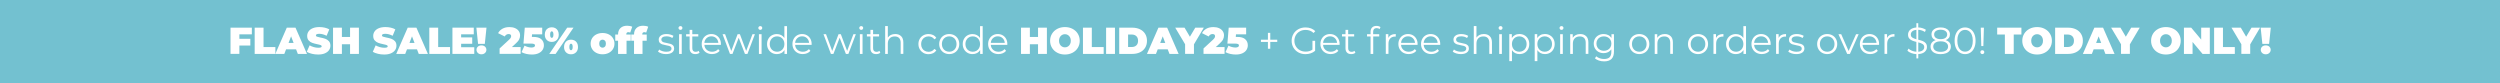 <?xml version="1.0" encoding="UTF-8"?>
<svg id="Layer_1" data-name="Layer 1" xmlns="http://www.w3.org/2000/svg" viewBox="0 0 1200 40">
  <defs>
    <style>
      .cls-1 {
        fill: #fff;
      }

      .cls-2 {
        fill: #73c1d0;
      }
    </style>
  </defs>
  <rect class="cls-2" width="1200" height="40"/>
  <g>
    <path class="cls-1" d="M114.9,16.48v2.16h5.26v3.2h-5.26v4.03h-4.25v-12.6h10.24v3.2h-5.99Z"/>
    <path class="cls-1" d="M122.24,13.28h4.25v9.31h5.69v3.29h-9.94v-12.6Z"/>
    <path class="cls-1" d="M142.11,23.68h-4.79l-.85,2.2h-4.32l5.51-12.6h4.18l5.51,12.6h-4.39l-.85-2.2ZM140.94,20.62l-1.22-3.17-1.22,3.17h2.45Z"/>
    <path class="cls-1" d="M149.68,25.81c-.99-.23-1.8-.55-2.44-.94l1.37-3.1c.6.35,1.27.63,2.02.84.74.21,1.46.31,2.14.31.59,0,1.01-.06,1.26-.17s.38-.29.38-.51c0-.26-.17-.46-.5-.59-.33-.13-.87-.28-1.63-.43-.97-.2-1.78-.42-2.43-.66-.65-.23-1.21-.62-1.69-1.15s-.72-1.26-.72-2.17c0-.79.22-1.51.67-2.16.44-.65,1.11-1.16,1.99-1.53.88-.37,1.95-.56,3.21-.56.86,0,1.71.09,2.55.28.83.19,1.57.46,2.2.82l-1.28,3.08c-1.24-.62-2.41-.94-3.51-.94s-1.64.26-1.64.79c0,.25.16.44.49.57.32.13.86.26,1.6.41.96.18,1.77.39,2.43.62.66.23,1.23.62,1.72,1.14.49.53.73,1.25.73,2.16,0,.79-.22,1.51-.67,2.15-.44.64-1.11,1.15-1.99,1.53s-1.95.57-3.21.57c-1.04,0-2.06-.12-3.05-.35Z"/>
    <path class="cls-1" d="M172.28,13.28v12.6h-4.25v-4.64h-3.92v4.64h-4.25v-12.6h4.25v4.46h3.92v-4.46h4.25Z"/>
    <path class="cls-1" d="M181.38,25.81c-.99-.23-1.8-.55-2.44-.94l1.37-3.1c.6.35,1.27.63,2.02.84.74.21,1.46.31,2.14.31.59,0,1.01-.06,1.26-.17s.38-.29.38-.51c0-.26-.17-.46-.5-.59-.33-.13-.87-.28-1.63-.43-.97-.2-1.78-.42-2.43-.66-.65-.23-1.21-.62-1.69-1.15s-.72-1.26-.72-2.17c0-.79.22-1.51.67-2.16.44-.65,1.11-1.16,1.99-1.53.88-.37,1.95-.56,3.21-.56.86,0,1.71.09,2.55.28.83.19,1.57.46,2.2.82l-1.28,3.08c-1.24-.62-2.41-.94-3.51-.94s-1.64.26-1.64.79c0,.25.16.44.49.57.32.13.86.26,1.6.41.96.18,1.77.39,2.43.62.66.23,1.23.62,1.72,1.14.49.53.73,1.25.73,2.16,0,.79-.22,1.51-.67,2.15-.44.64-1.11,1.15-1.99,1.53s-1.95.57-3.21.57c-1.04,0-2.06-.12-3.05-.35Z"/>
    <path class="cls-1" d="M200.15,23.68h-4.79l-.85,2.2h-4.32l5.51-12.6h4.18l5.51,12.6h-4.39l-.85-2.2ZM198.98,20.62l-1.22-3.17-1.22,3.17h2.45Z"/>
    <path class="cls-1" d="M206.07,13.28h4.25v9.31h5.69v3.29h-9.94v-12.6Z"/>
    <path class="cls-1" d="M227.65,22.67v3.2h-10.48v-12.6h10.24v3.2h-6.07v1.48h5.33v3.06h-5.33v1.66h6.3Z"/>
    <path class="cls-1" d="M228.66,13.28h4.86l-.81,7.78h-3.24l-.81-7.78ZM229.38,25.43c-.44-.42-.67-.93-.67-1.53s.22-1.12.67-1.52c.44-.4,1.01-.6,1.71-.6s1.27.2,1.71.6c.44.4.67.91.67,1.52s-.22,1.11-.67,1.53c-.44.42-1.01.63-1.71.63s-1.27-.21-1.71-.63Z"/>
    <path class="cls-1" d="M249.91,22.58v3.29h-10.1v-2.61l4.55-4.21c.4-.37.66-.69.79-.95s.2-.52.2-.77c0-.31-.1-.55-.31-.73-.21-.17-.51-.26-.91-.26s-.74.1-1.08.31c-.34.2-.59.49-.77.86l-3.2-1.6c.48-.9,1.18-1.61,2.11-2.13.92-.52,2.04-.78,3.35-.78,1,0,1.88.16,2.65.49.77.32,1.37.79,1.8,1.39.43.6.65,1.29.65,2.07,0,.7-.15,1.35-.44,1.95-.29.61-.87,1.29-1.72,2.06l-1.8,1.64h4.25Z"/>
    <path class="cls-1" d="M259.82,18.83c.83.74,1.25,1.71,1.25,2.91,0,.79-.21,1.52-.62,2.19-.41.67-1.05,1.21-1.92,1.62-.86.41-1.94.62-3.22.62-.89,0-1.77-.1-2.66-.29-.88-.19-1.65-.47-2.31-.85l1.44-3.13c.53.3,1.08.53,1.67.68s1.15.23,1.7.23c.49,0,.89-.09,1.2-.26.31-.17.46-.42.46-.73s-.14-.53-.41-.67c-.28-.15-.77-.23-1.49-.23h-3.65l.63-7.65h8.37v3.2h-4.88l-.09,1.24h.65c1.76,0,3.06.37,3.9,1.11Z"/>
    <path class="cls-1" d="M262.44,19.18c-.62-.62-.94-1.48-.94-2.57,0-.73.14-1.36.43-1.89.29-.53.69-.93,1.2-1.21.51-.28,1.08-.41,1.72-.41s1.21.14,1.72.41c.51.28.91.68,1.2,1.21.29.53.43,1.16.43,1.89,0,1.09-.31,1.95-.94,2.57-.62.62-1.43.94-2.41.94s-1.79-.31-2.41-.94ZM272.25,13.28h3.04l-8.6,12.6h-3.04l8.6-12.6ZM265.42,17.8c.15-.25.23-.64.23-1.2s-.08-.95-.23-1.2c-.15-.25-.34-.37-.57-.37s-.42.12-.57.37-.22.64-.22,1.2.07.95.22,1.2c.15.25.34.37.57.37s.42-.12.57-.37ZM271.68,25.12c-.62-.62-.94-1.48-.94-2.57,0-.73.14-1.36.43-1.89s.69-.93,1.2-1.21,1.08-.41,1.72-.41,1.21.14,1.72.41.91.68,1.2,1.21.43,1.16.43,1.89c0,1.09-.31,1.95-.94,2.57-.62.62-1.43.94-2.41.94s-1.79-.31-2.41-.94ZM274.66,23.74c.15-.25.23-.65.23-1.2s-.08-.95-.23-1.2c-.15-.25-.34-.37-.57-.37s-.42.12-.57.37c-.15.25-.23.65-.23,1.2s.07.95.23,1.2c.15.25.34.37.57.37s.42-.12.57-.37Z"/>
    <path class="cls-1" d="M286.28,25.4c-.87-.44-1.55-1.04-2.04-1.82-.49-.77-.74-1.65-.74-2.64s.25-1.86.74-2.64c.49-.77,1.17-1.38,2.04-1.81.87-.43,1.85-.65,2.94-.65s2.09.22,2.96.65,1.55,1.04,2.03,1.81c.49.77.73,1.65.73,2.64s-.24,1.86-.73,2.64c-.49.77-1.16,1.38-2.03,1.82-.87.44-1.86.66-2.96.66s-2.07-.22-2.94-.66ZM290.38,22.38c.3-.34.45-.82.45-1.43s-.15-1.09-.45-1.42-.68-.5-1.15-.5-.85.17-1.15.5c-.3.34-.45.81-.45,1.42s.15,1.09.45,1.43c.3.34.68.51,1.15.51s.85-.17,1.15-.51Z"/>
    <path class="cls-1" d="M300.62,16.57h2.14v2.97h-2.02v6.34h-4.07v-6.34h-1.35v-2.97h1.35v-.05c0-1.28.38-2.3,1.15-3.05s1.85-1.12,3.24-1.12c.46,0,.9.04,1.33.13.43.08.79.2,1.08.36l-.97,2.83c-.34-.16-.64-.23-.92-.23-.3,0-.54.09-.71.28-.17.19-.26.47-.26.85v.02Z"/>
    <path class="cls-1" d="M308.29,16.57h2.14v2.97h-2.02v6.34h-4.07v-6.34h-1.35v-2.97h1.35v-.05c0-1.28.38-2.3,1.15-3.05s1.85-1.12,3.24-1.12c.46,0,.9.04,1.33.13.43.08.79.2,1.08.36l-.97,2.83c-.34-.16-.64-.23-.92-.23-.3,0-.54.09-.71.28-.17.19-.26.47-.26.85v.02Z"/>
    <path class="cls-1" d="M317.49,25.63c-.7-.22-1.25-.5-1.65-.84l.58-1.01c.4.31.89.57,1.49.76.6.2,1.22.3,1.87.3.86,0,1.5-.13,1.92-.4.41-.27.62-.65.62-1.14,0-.35-.11-.62-.34-.82-.23-.2-.52-.35-.86-.45-.35-.1-.81-.2-1.39-.3-.77-.14-1.39-.29-1.85-.44-.47-.15-.87-.41-1.2-.76-.33-.36-.5-.86-.5-1.49,0-.79.33-1.44.99-1.94.66-.5,1.58-.76,2.75-.76.61,0,1.22.08,1.84.24.61.16,1.12.38,1.51.64l-.56,1.03c-.78-.54-1.71-.81-2.79-.81-.82,0-1.43.14-1.85.43s-.62.67-.62,1.13c0,.36.12.65.35.86s.52.38.87.48c.35.1.83.21,1.44.32.76.14,1.36.29,1.82.43.46.14.85.39,1.17.74.32.35.49.83.49,1.44,0,.83-.35,1.49-1.04,1.97-.69.49-1.65.73-2.87.73-.77,0-1.5-.11-2.2-.33Z"/>
    <path class="cls-1" d="M325.95,14.07c-.18-.18-.27-.4-.27-.65s.09-.45.27-.63c.18-.18.4-.27.67-.27s.49.09.67.26c.18.17.27.38.27.62,0,.26-.09.49-.27.67-.18.18-.4.27-.67.27s-.49-.09-.67-.27ZM325.96,16.41h1.28v9.47h-1.28v-9.47Z"/>
    <path class="cls-1" d="M335.79,25.3c-.24.22-.54.38-.89.5s-.72.17-1.11.17c-.89,0-1.57-.24-2.05-.72s-.72-1.16-.72-2.03v-5.72h-1.69v-1.08h1.69v-2.07h1.28v2.07h2.88v1.08h-2.88v5.65c0,.56.14.99.42,1.29.28.29.69.44,1.21.44.26,0,.52-.04.77-.13.25-.08.46-.2.64-.36l.45.92Z"/>
    <path class="cls-1" d="M346.02,21.54h-7.92c.07.98.45,1.78,1.13,2.38.68.61,1.55.91,2.59.91.59,0,1.13-.1,1.62-.32.49-.21.92-.52,1.28-.93l.72.83c-.42.5-.95.89-1.58,1.15s-1.32.4-2.08.4c-.97,0-1.83-.21-2.58-.62s-1.33-.99-1.75-1.72c-.42-.73-.63-1.56-.63-2.48s.2-1.75.6-2.48c.4-.73.95-1.3,1.66-1.71s1.49-.61,2.37-.61,1.66.2,2.36.61c.7.41,1.24.97,1.64,1.7.4.73.59,1.56.59,2.49l-.02.4ZM339.15,18.31c-.62.58-.97,1.34-1.05,2.28h6.71c-.08-.94-.44-1.69-1.05-2.28-.62-.58-1.39-.87-2.31-.87s-1.68.29-2.29.87Z"/>
    <path class="cls-1" d="M362.36,16.41l-3.58,9.47h-1.21l-2.99-7.76-2.99,7.76h-1.21l-3.56-9.47h1.22l2.97,8.05,3.04-8.05h1.1l3.02,8.05,3.01-8.05h1.17Z"/>
    <path class="cls-1" d="M364.27,14.07c-.18-.18-.27-.4-.27-.65s.09-.45.27-.63c.18-.18.4-.27.67-.27s.49.09.67.26c.18.17.27.38.27.62,0,.26-.09.49-.27.67s-.4.27-.67.27-.49-.09-.67-.27ZM364.28,16.41h1.28v9.47h-1.28v-9.47Z"/>
    <path class="cls-1" d="M377.77,12.52v13.36h-1.22v-1.87c-.38.64-.89,1.12-1.52,1.46s-1.34.5-2.13.5c-.89,0-1.69-.2-2.41-.61-.72-.41-1.28-.98-1.69-1.71-.41-.73-.61-1.57-.61-2.5s.2-1.77.61-2.5c.41-.73.97-1.3,1.69-1.7.72-.4,1.52-.6,2.41-.6.77,0,1.46.16,2.08.48.62.32,1.12.78,1.52,1.4v-5.69h1.28ZM374.79,24.37c.53-.31.95-.74,1.26-1.3.31-.56.46-1.21.46-1.93s-.15-1.36-.46-1.93c-.31-.56-.73-1-1.26-1.3-.53-.31-1.13-.46-1.79-.46s-1.28.15-1.81.46c-.53.31-.95.74-1.26,1.3-.31.56-.46,1.21-.46,1.93s.15,1.36.46,1.93c.31.56.73,1,1.26,1.3s1.14.46,1.81.46,1.26-.15,1.79-.46Z"/>
    <path class="cls-1" d="M389.57,21.54h-7.92c.07.98.45,1.78,1.13,2.38.68.61,1.55.91,2.59.91.59,0,1.13-.1,1.62-.32.49-.21.92-.52,1.28-.93l.72.83c-.42.5-.95.89-1.58,1.15s-1.32.4-2.08.4c-.97,0-1.83-.21-2.58-.62s-1.33-.99-1.75-1.72c-.42-.73-.63-1.56-.63-2.48s.2-1.75.6-2.48c.4-.73.95-1.3,1.66-1.71s1.49-.61,2.37-.61,1.66.2,2.36.61c.7.41,1.24.97,1.64,1.7.4.73.59,1.56.59,2.49l-.02.4ZM382.71,18.31c-.62.58-.97,1.34-1.05,2.28h6.71c-.08-.94-.44-1.69-1.05-2.28-.62-.58-1.39-.87-2.31-.87s-1.68.29-2.29.87Z"/>
    <path class="cls-1" d="M410.81,16.41l-3.58,9.47h-1.21l-2.99-7.76-2.99,7.76h-1.21l-3.56-9.47h1.22l2.97,8.05,3.04-8.05h1.1l3.02,8.05,3.01-8.05h1.17Z"/>
    <path class="cls-1" d="M412.72,14.07c-.18-.18-.27-.4-.27-.65s.09-.45.27-.63c.18-.18.4-.27.67-.27s.49.09.67.26c.18.17.27.38.27.62,0,.26-.09.49-.27.67s-.4.27-.67.27-.49-.09-.67-.27ZM412.74,16.41h1.28v9.47h-1.28v-9.47Z"/>
    <path class="cls-1" d="M422.57,25.3c-.24.22-.54.38-.89.5-.35.11-.72.17-1.11.17-.89,0-1.57-.24-2.05-.72-.48-.48-.72-1.16-.72-2.03v-5.72h-1.69v-1.08h1.69v-2.07h1.28v2.07h2.88v1.08h-2.88v5.65c0,.56.14.99.42,1.29.28.29.69.44,1.21.44.26,0,.52-.04.76-.13s.46-.2.64-.36l.45.92Z"/>
    <path class="cls-1" d="M432.55,17.37c.7.69,1.05,1.7,1.05,3.01v5.49h-1.28v-5.36c0-.98-.25-1.73-.74-2.25-.49-.52-1.19-.77-2.11-.77-1.02,0-1.83.3-2.42.91-.59.61-.89,1.44-.89,2.51v4.97h-1.28v-13.36h1.28v5.54c.35-.55.83-.98,1.44-1.28s1.31-.45,2.11-.45c1.19,0,2.13.34,2.83,1.04Z"/>
    <path class="cls-1" d="M443.21,25.35c-.74-.41-1.32-.98-1.74-1.72-.42-.74-.63-1.57-.63-2.49s.21-1.75.63-2.48c.42-.73,1-1.3,1.74-1.71.74-.41,1.57-.61,2.51-.61.82,0,1.54.16,2.19.48.64.32,1.15.78,1.52,1.4l-.95.65c-.31-.47-.71-.82-1.19-1.05-.48-.23-1-.35-1.57-.35-.68,0-1.3.15-1.84.46-.55.31-.97.74-1.28,1.3-.31.56-.46,1.21-.46,1.93s.15,1.38.46,1.94c.31.56.73.99,1.28,1.3.55.31,1.16.46,1.84.46.56,0,1.09-.11,1.57-.34.48-.23.88-.58,1.19-1.04l.95.65c-.37.61-.88,1.08-1.53,1.4-.65.32-1.37.48-2.18.48-.94,0-1.77-.2-2.51-.61Z"/>
    <path class="cls-1" d="M453.17,25.34c-.73-.41-1.31-.99-1.73-1.72-.42-.73-.63-1.56-.63-2.48s.21-1.75.63-2.48c.42-.73,1-1.3,1.73-1.71.73-.41,1.55-.61,2.47-.61s1.73.2,2.47.61c.73.41,1.3.98,1.72,1.71.41.73.62,1.56.62,2.48s-.21,1.75-.62,2.48c-.41.73-.99,1.3-1.72,1.72-.73.41-1.55.62-2.47.62s-1.73-.21-2.47-.62ZM457.44,24.37c.53-.31.95-.74,1.25-1.3.3-.56.45-1.21.45-1.93s-.15-1.36-.45-1.93c-.3-.56-.72-1-1.25-1.3-.53-.31-1.14-.46-1.81-.46s-1.28.15-1.81.46c-.53.31-.95.74-1.26,1.3-.31.56-.46,1.21-.46,1.93s.15,1.36.46,1.93c.31.56.73,1,1.26,1.3s1.14.46,1.81.46,1.27-.15,1.81-.46Z"/>
    <path class="cls-1" d="M471.69,12.52v13.36h-1.22v-1.87c-.38.64-.89,1.12-1.52,1.46s-1.34.5-2.13.5c-.89,0-1.69-.2-2.41-.61-.72-.41-1.28-.98-1.69-1.71-.41-.73-.61-1.57-.61-2.5s.2-1.77.61-2.5c.41-.73.97-1.3,1.69-1.7.72-.4,1.52-.6,2.41-.6.77,0,1.46.16,2.08.48.62.32,1.12.78,1.52,1.4v-5.69h1.28ZM468.71,24.37c.53-.31.95-.74,1.26-1.3.31-.56.46-1.21.46-1.93s-.15-1.36-.46-1.93c-.31-.56-.73-1-1.26-1.3-.53-.31-1.13-.46-1.79-.46s-1.28.15-1.81.46c-.53.31-.95.74-1.26,1.3-.31.56-.46,1.21-.46,1.93s.15,1.36.46,1.93c.31.56.73,1,1.26,1.3s1.14.46,1.81.46,1.26-.15,1.79-.46Z"/>
    <path class="cls-1" d="M483.5,21.54h-7.92c.07.98.45,1.78,1.13,2.38.68.61,1.55.91,2.59.91.59,0,1.13-.1,1.62-.32.49-.21.92-.52,1.28-.93l.72.83c-.42.5-.95.89-1.58,1.15s-1.32.4-2.08.4c-.97,0-1.83-.21-2.58-.62s-1.33-.99-1.75-1.72c-.42-.73-.63-1.56-.63-2.48s.2-1.75.6-2.48c.4-.73.95-1.3,1.66-1.71s1.49-.61,2.37-.61,1.66.2,2.36.61c.7.41,1.24.97,1.64,1.7.4.73.59,1.56.59,2.49l-.02.4ZM476.63,18.31c-.62.58-.97,1.34-1.05,2.28h6.71c-.08-.94-.44-1.69-1.05-2.28-.62-.58-1.39-.87-2.31-.87s-1.68.29-2.29.87Z"/>
    <path class="cls-1" d="M502.51,13.28v12.6h-4.25v-4.64h-3.92v4.64h-4.25v-12.6h4.25v4.46h3.92v-4.46h4.25Z"/>
    <path class="cls-1" d="M507.51,25.32c-1.08-.56-1.93-1.35-2.54-2.35-.61-1-.92-2.13-.92-3.39s.31-2.39.92-3.39c.61-1,1.46-1.78,2.54-2.35,1.08-.56,2.3-.85,3.65-.85s2.57.28,3.65.85c1.08.56,1.93,1.35,2.54,2.35.61,1,.92,2.13.92,3.39s-.31,2.39-.92,3.39c-.61,1-1.46,1.79-2.54,2.35-1.08.56-2.3.85-3.65.85s-2.57-.28-3.65-.85ZM512.59,22.34c.43-.26.76-.62,1.02-1.1.25-.47.38-1.03.38-1.67s-.13-1.19-.38-1.67-.59-.84-1.02-1.1c-.43-.26-.9-.39-1.43-.39s-1,.13-1.43.39c-.43.26-.77.62-1.02,1.1s-.38,1.03-.38,1.67.13,1.19.38,1.67c.25.47.59.84,1.02,1.1s.9.39,1.43.39,1-.13,1.43-.39Z"/>
    <path class="cls-1" d="M519.82,13.28h4.25v9.31h5.69v3.29h-9.94v-12.6Z"/>
    <path class="cls-1" d="M530.93,13.28h4.25v12.6h-4.25v-12.6Z"/>
    <path class="cls-1" d="M537.23,13.28h6.21c1.4,0,2.64.25,3.72.76,1.07.51,1.91,1.24,2.5,2.19.59.95.89,2.06.89,3.35s-.3,2.4-.89,3.35c-.59.95-1.43,1.68-2.5,2.19-1.07.51-2.31.76-3.72.76h-6.21v-12.6ZM543.26,22.56c.91,0,1.64-.26,2.19-.78.55-.52.82-1.26.82-2.21s-.27-1.68-.82-2.21c-.55-.52-1.28-.78-2.19-.78h-1.78v5.98h1.78Z"/>
    <path class="cls-1" d="M560.5,23.68h-4.79l-.85,2.2h-4.32l5.51-12.6h4.18l5.51,12.6h-4.39l-.85-2.2ZM559.33,20.62l-1.22-3.17-1.22,3.17h2.45Z"/>
    <path class="cls-1" d="M573.1,21.3v4.57h-4.25v-4.63l-4.75-7.97h4.48l2.57,4.36,2.59-4.36h4.1l-4.75,8.03Z"/>
    <path class="cls-1" d="M587.79,22.58v3.29h-10.1v-2.61l4.55-4.21c.4-.37.66-.69.79-.95.13-.26.2-.52.2-.77,0-.31-.11-.55-.31-.73-.21-.17-.51-.26-.91-.26s-.74.1-1.08.31c-.34.2-.59.49-.77.86l-3.2-1.6c.48-.9,1.18-1.61,2.11-2.13.92-.52,2.04-.78,3.35-.78,1,0,1.88.16,2.65.49.77.32,1.37.79,1.8,1.39.43.6.65,1.29.65,2.07,0,.7-.15,1.35-.44,1.95-.29.61-.87,1.29-1.72,2.06l-1.8,1.64h4.25Z"/>
    <path class="cls-1" d="M597.7,18.83c.83.74,1.25,1.71,1.25,2.91,0,.79-.21,1.52-.62,2.19s-1.05,1.21-1.92,1.62c-.86.41-1.94.62-3.22.62-.89,0-1.77-.1-2.65-.29s-1.65-.47-2.31-.85l1.44-3.13c.53.3,1.08.53,1.67.68s1.15.23,1.7.23c.49,0,.89-.09,1.2-.26.31-.17.46-.42.46-.73s-.14-.53-.41-.67c-.28-.15-.77-.23-1.49-.23h-3.65l.63-7.65h8.37v3.2h-4.88l-.09,1.24h.65c1.76,0,3.06.37,3.9,1.11Z"/>
    <path class="cls-1" d="M613.08,20.12h-3.35v3.28h-1.13v-3.28h-3.35v-1.06h3.35v-3.29h1.13v3.29h3.35v1.06Z"/>
    <path class="cls-1" d="M629.98,19.58h1.28v4.81c-.59.52-1.28.91-2.09,1.19-.8.28-1.65.41-2.54.41-1.26,0-2.39-.28-3.4-.83s-1.8-1.32-2.38-2.29c-.58-.98-.86-2.07-.86-3.29s.29-2.31.86-3.29c.58-.98,1.37-1.74,2.38-2.29s2.15-.83,3.42-.83c.96,0,1.84.15,2.65.46.8.31,1.48.76,2.03,1.36l-.83.85c-1-.98-2.26-1.48-3.8-1.48-1.02,0-1.94.22-2.76.67s-1.47,1.07-1.93,1.87-.7,1.69-.7,2.67.23,1.87.7,2.66,1.11,1.42,1.93,1.87,1.73.68,2.75.68c1.3,0,2.39-.32,3.29-.97v-4.25Z"/>
    <path class="cls-1" d="M642.99,21.54h-7.92c.07.98.45,1.78,1.13,2.38.68.61,1.55.91,2.59.91.59,0,1.13-.1,1.62-.32.49-.21.92-.52,1.28-.93l.72.83c-.42.5-.95.89-1.58,1.15s-1.32.4-2.08.4c-.97,0-1.83-.21-2.58-.62s-1.33-.99-1.75-1.72c-.42-.73-.63-1.56-.63-2.48s.2-1.75.6-2.48c.4-.73.95-1.3,1.66-1.71s1.49-.61,2.37-.61,1.66.2,2.36.61c.7.41,1.24.97,1.64,1.7.4.73.59,1.56.59,2.49l-.02.4ZM636.13,18.31c-.62.58-.97,1.34-1.05,2.28h6.71c-.08-.94-.44-1.69-1.05-2.28-.62-.58-1.39-.87-2.31-.87s-1.68.29-2.29.87Z"/>
    <path class="cls-1" d="M650.61,25.3c-.24.22-.54.38-.89.5-.35.11-.72.17-1.11.17-.89,0-1.57-.24-2.05-.72-.48-.48-.72-1.16-.72-2.03v-5.72h-1.69v-1.08h1.69v-2.07h1.28v2.07h2.88v1.08h-2.88v5.65c0,.56.14.99.42,1.29.28.29.69.44,1.21.44.26,0,.52-.04.76-.13s.46-.2.64-.36l.45.92Z"/>
    <path class="cls-1" d="M659.53,13.96c-.28.3-.42.74-.42,1.33v1.12h2.92v1.08h-2.88v8.39h-1.28v-8.39h-1.69v-1.08h1.69v-1.17c0-.86.25-1.55.75-2.05.5-.5,1.2-.76,2.12-.76.36,0,.71.05,1.04.15.34.1.62.25.85.44l-.43.95c-.37-.31-.84-.47-1.4-.47s-.97.15-1.25.45Z"/>
    <path class="cls-1" d="M667.75,16.82c.59-.32,1.33-.49,2.21-.49v1.24l-.31-.02c-1,0-1.78.31-2.34.92-.56.61-.85,1.47-.85,2.57v4.82h-1.28v-9.47h1.22v1.85c.3-.64.75-1.12,1.34-1.44Z"/>
    <path class="cls-1" d="M680.42,21.54h-7.92c.07.98.45,1.78,1.13,2.38.68.61,1.55.91,2.59.91.59,0,1.13-.1,1.62-.32.49-.21.92-.52,1.28-.93l.72.83c-.42.5-.95.89-1.58,1.15s-1.32.4-2.08.4c-.97,0-1.83-.21-2.58-.62s-1.33-.99-1.75-1.72c-.42-.73-.63-1.56-.63-2.48s.2-1.75.6-2.48c.4-.73.95-1.3,1.66-1.71s1.49-.61,2.37-.61,1.66.2,2.36.61c.7.41,1.24.97,1.64,1.7.4.73.59,1.56.59,2.49l-.02.4ZM673.55,18.31c-.62.58-.97,1.34-1.05,2.28h6.71c-.08-.94-.44-1.69-1.05-2.28-.62-.58-1.39-.87-2.31-.87s-1.68.29-2.29.87Z"/>
    <path class="cls-1" d="M691.29,21.54h-7.92c.07.98.45,1.78,1.13,2.38.68.61,1.55.91,2.59.91.59,0,1.13-.1,1.62-.32.49-.21.92-.52,1.28-.93l.72.83c-.42.5-.95.89-1.58,1.15s-1.32.4-2.08.4c-.97,0-1.83-.21-2.58-.62s-1.33-.99-1.75-1.72c-.42-.73-.63-1.56-.63-2.48s.2-1.75.6-2.48c.4-.73.95-1.3,1.66-1.71s1.49-.61,2.37-.61,1.66.2,2.36.61c.7.41,1.24.97,1.64,1.7.4.73.59,1.56.59,2.49l-.02.4ZM684.42,18.31c-.62.58-.97,1.34-1.05,2.28h6.71c-.08-.94-.44-1.69-1.05-2.28-.62-.58-1.39-.87-2.31-.87s-1.68.29-2.29.87Z"/>
    <path class="cls-1" d="M698.96,25.63c-.7-.22-1.25-.5-1.65-.84l.58-1.01c.4.31.89.57,1.49.76.6.2,1.22.3,1.87.3.86,0,1.5-.13,1.92-.4.41-.27.62-.65.62-1.14,0-.35-.11-.62-.34-.82-.23-.2-.52-.35-.86-.45-.35-.1-.81-.2-1.39-.3-.77-.14-1.39-.29-1.85-.44-.47-.15-.87-.41-1.2-.76-.33-.36-.5-.86-.5-1.49,0-.79.33-1.44.99-1.94s1.58-.76,2.75-.76c.61,0,1.22.08,1.84.24.61.16,1.12.38,1.51.64l-.56,1.03c-.78-.54-1.71-.81-2.79-.81-.82,0-1.43.14-1.84.43s-.62.67-.62,1.13c0,.36.12.65.35.86.23.22.52.38.87.48.35.1.83.21,1.44.32.76.14,1.36.29,1.82.43.46.14.85.39,1.17.74s.49.83.49,1.44c0,.83-.34,1.49-1.03,1.97-.69.49-1.65.73-2.87.73-.77,0-1.5-.11-2.21-.33Z"/>
    <path class="cls-1" d="M715.09,17.37c.7.69,1.05,1.7,1.05,3.01v5.49h-1.28v-5.36c0-.98-.25-1.73-.74-2.25-.49-.52-1.19-.77-2.11-.77-1.02,0-1.83.3-2.42.91-.59.61-.89,1.44-.89,2.51v4.97h-1.28v-13.36h1.28v5.54c.35-.55.83-.98,1.44-1.28s1.31-.45,2.11-.45c1.19,0,2.13.34,2.83,1.04Z"/>
    <path class="cls-1" d="M719.6,14.07c-.18-.18-.27-.4-.27-.65s.09-.45.27-.63c.18-.18.4-.27.67-.27s.49.09.67.26c.18.17.27.38.27.62,0,.26-.09.49-.27.67s-.4.27-.67.27-.49-.09-.67-.27ZM719.62,16.41h1.28v9.47h-1.28v-9.47Z"/>
    <path class="cls-1" d="M731.75,16.94c.72.4,1.28.97,1.69,1.7.41.73.61,1.57.61,2.5s-.2,1.79-.61,2.52-.97,1.3-1.68,1.7-1.52.6-2.42.6c-.77,0-1.46-.16-2.08-.48-.62-.32-1.12-.78-1.52-1.4v5.27h-1.28v-12.96h1.22v1.87c.38-.62.89-1.1,1.52-1.44s1.34-.5,2.13-.5c.89,0,1.69.2,2.41.6ZM731.05,24.37c.54-.31.96-.74,1.27-1.3.31-.56.46-1.21.46-1.93s-.15-1.36-.46-1.92c-.31-.56-.73-.99-1.27-1.3-.54-.31-1.14-.47-1.8-.47s-1.28.16-1.81.47c-.53.31-.95.75-1.26,1.3-.31.56-.46,1.2-.46,1.92s.15,1.36.46,1.93c.31.56.73,1,1.26,1.3s1.14.46,1.81.46,1.26-.15,1.8-.46Z"/>
    <path class="cls-1" d="M743.95,16.94c.72.4,1.28.97,1.69,1.7.41.73.61,1.57.61,2.5s-.2,1.79-.61,2.52-.97,1.3-1.68,1.7-1.52.6-2.42.6c-.77,0-1.46-.16-2.08-.48-.62-.32-1.12-.78-1.52-1.4v5.27h-1.28v-12.96h1.22v1.87c.38-.62.89-1.1,1.52-1.44s1.34-.5,2.13-.5c.89,0,1.69.2,2.41.6ZM743.25,24.37c.54-.31.96-.74,1.27-1.3.31-.56.46-1.21.46-1.93s-.15-1.36-.46-1.92c-.31-.56-.73-.99-1.27-1.3-.54-.31-1.14-.47-1.8-.47s-1.28.16-1.81.47c-.53.31-.95.75-1.26,1.3-.31.56-.46,1.2-.46,1.92s.15,1.36.46,1.93c.31.56.73,1,1.26,1.3s1.14.46,1.81.46,1.26-.15,1.8-.46Z"/>
    <path class="cls-1" d="M748.85,14.07c-.18-.18-.27-.4-.27-.65s.09-.45.27-.63c.18-.18.4-.27.67-.27s.49.09.67.26c.18.17.27.38.27.62,0,.26-.09.49-.27.67s-.4.27-.67.27-.49-.09-.67-.27ZM748.87,16.41h1.28v9.47h-1.28v-9.47Z"/>
    <path class="cls-1" d="M761.37,17.37c.7.69,1.05,1.7,1.05,3.01v5.49h-1.28v-5.36c0-.98-.25-1.73-.74-2.25-.49-.52-1.19-.77-2.11-.77-1.02,0-1.83.3-2.42.91-.59.61-.89,1.44-.89,2.51v4.97h-1.28v-9.47h1.22v1.75c.35-.58.83-1.02,1.45-1.34.62-.32,1.33-.48,2.15-.48,1.19,0,2.13.34,2.83,1.04Z"/>
    <path class="cls-1" d="M774.7,16.41v8.32c0,1.61-.39,2.8-1.18,3.57-.79.77-1.97,1.16-3.55,1.16-.88,0-1.71-.13-2.49-.39-.79-.26-1.43-.62-1.92-1.07l.65-.97c.46.41,1.01.73,1.67.95.65.23,1.34.34,2.06.34,1.2,0,2.08-.28,2.65-.84.56-.56.85-1.43.85-2.6v-1.21c-.4.6-.92,1.06-1.56,1.37-.64.31-1.35.47-2.13.47-.89,0-1.7-.19-2.42-.58-.73-.39-1.3-.94-1.71-1.64s-.62-1.5-.62-2.38.21-1.68.62-2.38.98-1.24,1.7-1.62c.72-.38,1.53-.58,2.43-.58.8,0,1.53.16,2.18.49.65.32,1.17.79,1.57,1.4v-1.82h1.22ZM771.71,23.94c.55-.29.98-.71,1.29-1.23.31-.53.46-1.13.46-1.8s-.15-1.27-.46-1.79c-.31-.52-.73-.93-1.28-1.22-.55-.29-1.17-.44-1.86-.44s-1.3.14-1.84.43c-.55.29-.97.7-1.28,1.22-.31.53-.46,1.13-.46,1.8s.15,1.27.46,1.8.73.94,1.28,1.23c.55.29,1.16.44,1.84.44s1.3-.15,1.85-.44Z"/>
    <path class="cls-1" d="M784.4,25.34c-.73-.41-1.31-.99-1.73-1.72-.42-.73-.63-1.56-.63-2.48s.21-1.75.63-2.48c.42-.73,1-1.3,1.73-1.71.73-.41,1.55-.61,2.47-.61s1.73.2,2.47.61c.73.41,1.3.98,1.72,1.71.41.73.62,1.56.62,2.48s-.21,1.75-.62,2.48c-.41.73-.99,1.3-1.72,1.72-.73.41-1.55.62-2.47.62s-1.73-.21-2.47-.62ZM788.67,24.37c.53-.31.95-.74,1.25-1.3.3-.56.45-1.21.45-1.93s-.15-1.36-.45-1.93c-.3-.56-.72-1-1.25-1.3-.53-.31-1.14-.46-1.81-.46s-1.28.15-1.81.46c-.53.31-.95.74-1.26,1.3-.31.56-.46,1.21-.46,1.93s.15,1.36.46,1.93c.31.56.73,1,1.26,1.3s1.14.46,1.81.46,1.27-.15,1.81-.46Z"/>
    <path class="cls-1" d="M801.94,17.37c.7.69,1.05,1.7,1.05,3.01v5.49h-1.28v-5.36c0-.98-.25-1.73-.74-2.25-.49-.52-1.19-.77-2.11-.77-1.02,0-1.83.3-2.42.91-.59.61-.89,1.44-.89,2.51v4.97h-1.28v-9.47h1.22v1.75c.35-.58.83-1.02,1.45-1.34.62-.32,1.33-.48,2.15-.48,1.19,0,2.13.34,2.83,1.04Z"/>
    <path class="cls-1" d="M812.59,25.34c-.73-.41-1.31-.99-1.73-1.72-.42-.73-.63-1.56-.63-2.48s.21-1.75.63-2.48c.42-.73,1-1.3,1.73-1.71.73-.41,1.55-.61,2.47-.61s1.73.2,2.47.61c.73.41,1.3.98,1.72,1.71.41.73.62,1.56.62,2.48s-.21,1.75-.62,2.48c-.41.73-.99,1.3-1.72,1.72-.73.41-1.55.62-2.47.62s-1.73-.21-2.47-.62ZM816.86,24.37c.53-.31.95-.74,1.25-1.3.3-.56.45-1.21.45-1.93s-.15-1.36-.45-1.93c-.3-.56-.72-1-1.25-1.3-.53-.31-1.14-.46-1.81-.46s-1.28.15-1.81.46c-.53.31-.95.74-1.26,1.3-.31.56-.46,1.21-.46,1.93s.15,1.36.46,1.93c.31.56.73,1,1.26,1.3s1.14.46,1.81.46,1.27-.15,1.81-.46Z"/>
    <path class="cls-1" d="M825.03,16.82c.59-.32,1.33-.49,2.21-.49v1.24l-.31-.02c-1,0-1.78.31-2.34.92-.56.61-.85,1.47-.85,2.57v4.82h-1.28v-9.47h1.22v1.85c.3-.64.75-1.12,1.34-1.44Z"/>
    <path class="cls-1" d="M838.09,12.52v13.36h-1.22v-1.87c-.38.64-.89,1.12-1.52,1.46s-1.34.5-2.13.5c-.89,0-1.69-.2-2.41-.61-.72-.41-1.28-.98-1.69-1.71-.41-.73-.61-1.57-.61-2.5s.2-1.77.61-2.5c.41-.73.97-1.3,1.69-1.7.72-.4,1.52-.6,2.41-.6.77,0,1.46.16,2.08.48.62.32,1.12.78,1.52,1.4v-5.69h1.28ZM835.11,24.37c.53-.31.95-.74,1.26-1.3.31-.56.46-1.21.46-1.93s-.15-1.36-.46-1.93c-.31-.56-.73-1-1.26-1.3-.53-.31-1.13-.46-1.79-.46s-1.28.15-1.81.46c-.53.31-.95.74-1.26,1.3-.31.56-.46,1.21-.46,1.93s.15,1.36.46,1.93c.31.56.73,1,1.26,1.3s1.14.46,1.81.46,1.26-.15,1.79-.46Z"/>
    <path class="cls-1" d="M849.9,21.54h-7.92c.07.98.45,1.78,1.13,2.38.68.61,1.55.91,2.59.91.59,0,1.13-.1,1.62-.32.49-.21.92-.52,1.28-.93l.72.83c-.42.5-.95.89-1.58,1.15s-1.32.4-2.08.4c-.97,0-1.83-.21-2.58-.62s-1.33-.99-1.75-1.72c-.42-.73-.63-1.56-.63-2.48s.2-1.75.6-2.48c.4-.73.95-1.3,1.66-1.71s1.49-.61,2.37-.61,1.66.2,2.36.61c.7.41,1.24.97,1.64,1.7.4.73.59,1.56.59,2.49l-.02.4ZM843.03,18.31c-.62.58-.97,1.34-1.05,2.28h6.71c-.08-.94-.44-1.69-1.05-2.28-.62-.58-1.39-.87-2.31-.87s-1.68.29-2.29.87Z"/>
    <path class="cls-1" d="M855.09,16.82c.59-.32,1.33-.49,2.21-.49v1.24l-.31-.02c-1,0-1.78.31-2.34.92-.56.61-.85,1.47-.85,2.57v4.82h-1.28v-9.47h1.22v1.85c.3-.64.75-1.12,1.34-1.44Z"/>
    <path class="cls-1" d="M860.01,25.63c-.7-.22-1.25-.5-1.65-.84l.58-1.01c.4.31.89.57,1.49.76.6.2,1.22.3,1.87.3.86,0,1.5-.13,1.92-.4.41-.27.62-.65.62-1.14,0-.35-.11-.62-.34-.82-.23-.2-.52-.35-.86-.45-.35-.1-.81-.2-1.39-.3-.77-.14-1.39-.29-1.85-.44-.47-.15-.87-.41-1.2-.76-.33-.36-.5-.86-.5-1.49,0-.79.33-1.44.99-1.94s1.58-.76,2.75-.76c.61,0,1.22.08,1.84.24.61.16,1.12.38,1.51.64l-.56,1.03c-.78-.54-1.71-.81-2.79-.81-.82,0-1.43.14-1.84.43s-.62.67-.62,1.13c0,.36.12.65.35.86.23.22.52.38.87.48.35.1.83.21,1.44.32.76.14,1.36.29,1.82.43.46.14.85.39,1.17.74s.49.83.49,1.44c0,.83-.34,1.49-1.03,1.97-.69.49-1.65.73-2.87.73-.77,0-1.5-.11-2.21-.33Z"/>
    <path class="cls-1" d="M874.59,25.34c-.73-.41-1.31-.99-1.73-1.72-.42-.73-.63-1.56-.63-2.48s.21-1.75.63-2.48c.42-.73,1-1.3,1.73-1.71.73-.41,1.55-.61,2.47-.61s1.73.2,2.47.61c.73.41,1.3.98,1.72,1.71.41.73.62,1.56.62,2.48s-.21,1.75-.62,2.48c-.41.73-.99,1.3-1.72,1.72-.73.41-1.55.62-2.47.62s-1.73-.21-2.47-.62ZM878.87,24.37c.53-.31.95-.74,1.25-1.3.3-.56.45-1.21.45-1.93s-.15-1.36-.45-1.93c-.3-.56-.72-1-1.25-1.3-.53-.31-1.14-.46-1.81-.46s-1.28.15-1.81.46c-.53.31-.95.74-1.26,1.3-.31.56-.46,1.21-.46,1.93s.15,1.36.46,1.93c.31.56.73,1,1.26,1.3s1.14.46,1.81.46,1.27-.15,1.81-.46Z"/>
    <path class="cls-1" d="M892.16,16.41l-4.21,9.47h-1.31l-4.19-9.47h1.33l3.55,8.06,3.58-8.06h1.26Z"/>
    <path class="cls-1" d="M901.94,21.54h-7.92c.07.98.45,1.78,1.13,2.38.68.61,1.55.91,2.59.91.59,0,1.13-.1,1.62-.32.49-.21.92-.52,1.28-.93l.72.83c-.42.5-.95.89-1.58,1.15s-1.32.4-2.08.4c-.97,0-1.83-.21-2.58-.62s-1.33-.99-1.75-1.72c-.42-.73-.63-1.56-.63-2.48s.2-1.75.6-2.48c.4-.73.95-1.3,1.66-1.71s1.49-.61,2.37-.61,1.66.2,2.36.61c.7.41,1.24.97,1.64,1.7.4.73.59,1.56.59,2.49l-.02.4ZM895.07,18.31c-.62.58-.97,1.34-1.05,2.28h6.71c-.08-.94-.44-1.69-1.05-2.28-.62-.58-1.39-.87-2.31-.87s-1.68.29-2.29.87Z"/>
    <path class="cls-1" d="M907.13,16.82c.59-.32,1.33-.49,2.21-.49v1.24l-.31-.02c-1,0-1.78.31-2.34.92-.56.61-.85,1.47-.85,2.57v4.82h-1.28v-9.47h1.22v1.85c.3-.64.75-1.12,1.34-1.44Z"/>
    <path class="cls-1" d="M923.88,24.89c-.71.64-1.75,1-3.11,1.07v2.07h-.9v-2.05c-.88-.05-1.7-.22-2.48-.51-.77-.29-1.38-.67-1.83-1.12l.52-1.03c.42.41.97.75,1.65,1.03.68.28,1.39.44,2.13.49v-4.73c-.83-.2-1.52-.42-2.07-.66-.55-.23-1.01-.58-1.38-1.03s-.55-1.05-.55-1.79c0-.92.34-1.7,1.01-2.33s1.67-1,2.99-1.11v-2.07h.9v2.05c.68.02,1.35.13,1.99.33.64.2,1.2.46,1.67.78l-.45,1.06c-.49-.31-1.01-.56-1.57-.74-.55-.18-1.1-.28-1.64-.31v4.77c.89.22,1.61.43,2.18.66.56.22,1.04.56,1.42,1.02.38.46.58,1.06.58,1.8,0,.92-.35,1.71-1.06,2.35ZM917.88,18.01c.46.32,1.12.6,1.99.83v-4.5c-.89.07-1.56.32-2.01.73-.45.41-.67.92-.67,1.52s.23,1.1.69,1.42ZM922.91,24.13c.48-.4.72-.9.72-1.51,0-.65-.25-1.13-.74-1.46s-1.2-.6-2.12-.83v4.5c.95-.07,1.66-.31,2.14-.7Z"/>
    <path class="cls-1" d="M935.77,20.46c.43.53.64,1.16.64,1.91s-.2,1.37-.59,1.92c-.4.55-.96.97-1.7,1.26s-1.61.44-2.6.44c-1.51,0-2.7-.32-3.56-.97-.86-.65-1.3-1.53-1.3-2.65,0-.76.21-1.4.62-1.92.41-.52,1.02-.92,1.81-1.18-.65-.25-1.14-.61-1.48-1.09-.34-.47-.5-1.04-.5-1.68,0-1.02.4-1.83,1.2-2.43.8-.6,1.87-.9,3.21-.9.89,0,1.67.13,2.33.41.67.27,1.19.66,1.56,1.16.37.5.56,1.09.56,1.76s-.17,1.21-.52,1.68c-.35.47-.85.84-1.49,1.09.79.26,1.4.66,1.83,1.19ZM934.13,24.2c.63-.46.95-1.07.95-1.85s-.32-1.39-.95-1.84-1.5-.67-2.62-.67-1.97.22-2.6.67-.95,1.07-.95,1.84.31,1.41.94,1.86,1.49.67,2.61.67,1.99-.23,2.62-.68ZM929.23,18.19c.55.41,1.31.61,2.29.61s1.74-.2,2.29-.61c.56-.41.84-.95.84-1.64s-.29-1.27-.86-1.67-1.33-.61-2.28-.61-1.72.2-2.28.61c-.56.41-.84.96-.84,1.66s.28,1.25.83,1.66Z"/>
    <path class="cls-1" d="M940.63,25.21c-.76-.52-1.36-1.26-1.78-2.22-.43-.97-.64-2.1-.64-3.41s.21-2.45.64-3.41c.43-.97,1.02-1.71,1.78-2.22.76-.52,1.63-.77,2.6-.77s1.84.26,2.6.77c.76.52,1.36,1.26,1.79,2.22.43.97.65,2.1.65,3.41s-.22,2.45-.65,3.41c-.43.97-1.03,1.71-1.79,2.22-.76.52-1.63.77-2.6.77s-1.84-.26-2.6-.77ZM945.16,24.18c.56-.41.99-1,1.31-1.78.31-.78.47-1.72.47-2.83s-.16-2.05-.47-2.83c-.31-.78-.75-1.37-1.31-1.78-.56-.41-1.2-.61-1.93-.61s-1.38.2-1.93.61c-.56.41-.99,1-1.31,1.78-.31.78-.47,1.72-.47,2.83s.16,2.05.47,2.83c.31.78.75,1.37,1.31,1.78.56.41,1.2.61,1.93.61s1.38-.2,1.93-.61Z"/>
    <path class="cls-1" d="M950.85,25.69c-.19-.19-.28-.4-.28-.66s.09-.48.27-.66c.18-.17.41-.26.68-.26s.49.09.67.26.27.39.27.66-.09.47-.27.66c-.18.19-.4.28-.67.28s-.49-.09-.67-.28ZM950.77,13.28h1.51l-.27,8.82h-.99l-.25-8.82Z"/>
    <path class="cls-1" d="M962.34,16.57h-3.69v-3.29h11.63v3.29h-3.69v9.31h-4.25v-9.31Z"/>
    <path class="cls-1" d="M974.15,25.32c-1.08-.56-1.93-1.35-2.54-2.35-.61-1-.92-2.13-.92-3.39s.31-2.39.92-3.39c.61-1,1.46-1.78,2.54-2.35,1.08-.56,2.3-.85,3.65-.85s2.57.28,3.65.85c1.08.56,1.93,1.35,2.54,2.35.61,1,.92,2.13.92,3.39s-.31,2.39-.92,3.39c-.61,1-1.46,1.79-2.54,2.35-1.08.56-2.3.85-3.65.85s-2.57-.28-3.65-.85ZM979.24,22.34c.43-.26.76-.62,1.02-1.1.25-.47.38-1.03.38-1.67s-.13-1.19-.38-1.67-.59-.84-1.02-1.1c-.43-.26-.9-.39-1.43-.39s-1,.13-1.43.39c-.43.26-.77.62-1.02,1.1s-.38,1.03-.38,1.67.13,1.19.38,1.67c.25.47.59.84,1.02,1.1s.9.39,1.43.39,1-.13,1.43-.39Z"/>
    <path class="cls-1" d="M986.46,13.28h6.21c1.4,0,2.64.25,3.72.76,1.07.51,1.91,1.24,2.5,2.19.59.95.89,2.06.89,3.35s-.3,2.4-.89,3.35c-.59.95-1.43,1.68-2.5,2.19-1.07.51-2.31.76-3.72.76h-6.21v-12.6ZM992.49,22.56c.91,0,1.64-.26,2.19-.78.55-.52.82-1.26.82-2.21s-.27-1.68-.82-2.21c-.55-.52-1.28-.78-2.19-.78h-1.78v5.98h1.78Z"/>
    <path class="cls-1" d="M1009.74,23.68h-4.79l-.85,2.2h-4.32l5.51-12.6h4.18l5.51,12.6h-4.39l-.85-2.2ZM1008.57,20.62l-1.22-3.17-1.22,3.17h2.45Z"/>
    <path class="cls-1" d="M1022.34,21.3v4.57h-4.25v-4.63l-4.75-7.97h4.48l2.57,4.36,2.59-4.36h4.1l-4.75,8.03Z"/>
    <path class="cls-1" d="M1035.98,25.32c-1.08-.56-1.93-1.35-2.54-2.35-.61-1-.92-2.13-.92-3.39s.31-2.39.92-3.39c.61-1,1.46-1.78,2.54-2.35,1.08-.56,2.3-.85,3.65-.85s2.57.28,3.65.85c1.08.56,1.93,1.35,2.54,2.35.61,1,.92,2.13.92,3.39s-.31,2.39-.92,3.39c-.61,1-1.46,1.79-2.54,2.35-1.08.56-2.3.85-3.65.85s-2.57-.28-3.65-.85ZM1041.07,22.34c.43-.26.76-.62,1.02-1.1.25-.47.38-1.03.38-1.67s-.13-1.19-.38-1.67-.59-.84-1.02-1.1c-.43-.26-.9-.39-1.43-.39s-1,.13-1.43.39c-.43.26-.77.62-1.02,1.1s-.38,1.03-.38,1.67.13,1.19.38,1.67c.25.47.59.84,1.02,1.1s.9.39,1.43.39,1-.13,1.43-.39Z"/>
    <path class="cls-1" d="M1060.71,13.28v12.6h-3.49l-4.79-5.72v5.72h-4.14v-12.6h3.49l4.79,5.72v-5.72h4.14Z"/>
    <path class="cls-1" d="M1062.77,13.28h4.25v9.31h5.69v3.29h-9.94v-12.6Z"/>
    <path class="cls-1" d="M1080.1,21.3v4.57h-4.25v-4.63l-4.75-7.97h4.48l2.57,4.36,2.59-4.36h4.1l-4.75,8.03Z"/>
    <path class="cls-1" d="M1085.12,13.28h4.86l-.81,7.78h-3.24l-.81-7.78ZM1085.84,25.43c-.44-.42-.67-.93-.67-1.53s.22-1.12.67-1.52c.44-.4,1.01-.6,1.71-.6s1.27.2,1.71.6c.44.4.67.91.67,1.52s-.22,1.11-.67,1.53c-.44.42-1.01.63-1.71.63s-1.27-.21-1.71-.63Z"/>
  </g>
</svg>